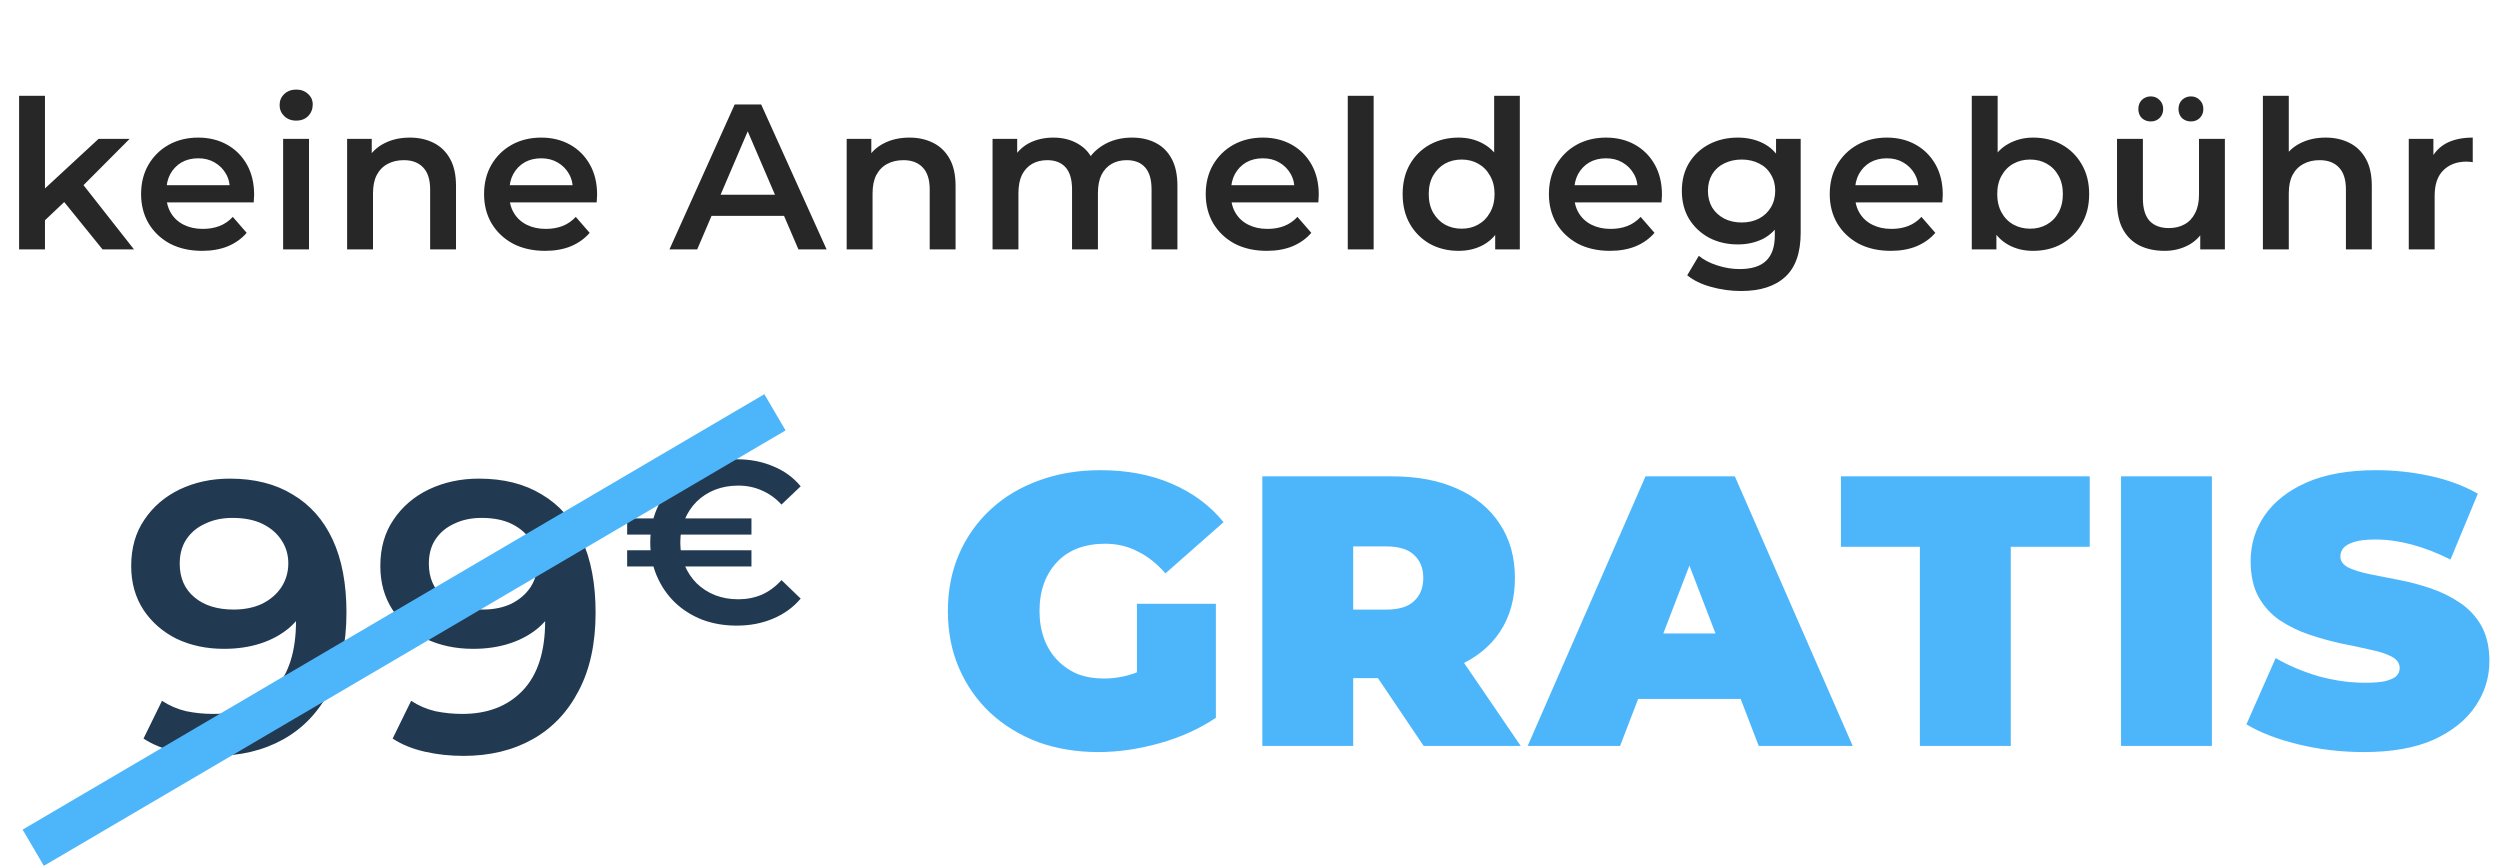 <svg width="369" height="128" viewBox="0 0 369 128" fill="none" xmlns="http://www.w3.org/2000/svg">
<path d="M5.935 33.174L6.026 28.377L14.552 20.493H19.136L11.893 27.765L9.877 29.446L5.935 33.174ZM2.818 36.81V14.137H6.637V36.81H2.818ZM15.133 36.81L9.174 29.446L11.588 26.39L19.777 36.81H15.133ZM29.839 37.025C28.026 37.025 26.437 36.668 25.072 35.955C23.728 35.221 22.679 34.223 21.925 32.96C21.192 31.697 20.825 30.261 20.825 28.652C20.825 27.022 21.181 25.586 21.894 24.343C22.628 23.08 23.626 22.092 24.889 21.379C26.172 20.666 27.629 20.309 29.259 20.309C30.848 20.309 32.264 20.656 33.506 21.348C34.749 22.041 35.727 23.019 36.44 24.282C37.153 25.545 37.509 27.032 37.509 28.743C37.509 28.906 37.499 29.09 37.479 29.293C37.479 29.497 37.469 29.691 37.448 29.874H23.85V27.338H35.431L33.934 28.132C33.955 27.195 33.761 26.37 33.354 25.657C32.946 24.944 32.386 24.384 31.673 23.976C30.98 23.569 30.176 23.365 29.259 23.365C28.322 23.365 27.497 23.569 26.784 23.976C26.091 24.384 25.541 24.954 25.134 25.688C24.747 26.401 24.553 27.246 24.553 28.224V28.835C24.553 29.813 24.777 30.679 25.225 31.432C25.673 32.186 26.305 32.767 27.12 33.174C27.935 33.582 28.872 33.785 29.931 33.785C30.848 33.785 31.673 33.643 32.406 33.358C33.14 33.072 33.792 32.624 34.362 32.013L36.409 34.366C35.676 35.221 34.749 35.884 33.629 36.352C32.529 36.8 31.265 37.025 29.839 37.025ZM41.79 36.81V20.493H45.609V36.81H41.79ZM43.715 17.804C43.002 17.804 42.411 17.579 41.943 17.131C41.494 16.683 41.27 16.143 41.27 15.512C41.27 14.86 41.494 14.32 41.943 13.892C42.411 13.444 43.002 13.22 43.715 13.22C44.428 13.22 45.008 13.434 45.457 13.862C45.925 14.269 46.159 14.789 46.159 15.42C46.159 16.092 45.935 16.663 45.487 17.131C45.039 17.579 44.448 17.804 43.715 17.804ZM60.493 20.309C61.797 20.309 62.958 20.564 63.977 21.073C65.016 21.583 65.83 22.367 66.421 23.426C67.012 24.465 67.307 25.81 67.307 27.46V36.81H63.488V27.949C63.488 26.502 63.141 25.423 62.449 24.71C61.776 23.997 60.829 23.64 59.607 23.64C58.71 23.64 57.916 23.823 57.223 24.19C56.531 24.557 55.991 25.107 55.604 25.84C55.237 26.553 55.054 27.46 55.054 28.56V36.81H51.234V20.493H54.87V24.893L54.229 23.549C54.799 22.509 55.624 21.715 56.704 21.165C57.804 20.595 59.067 20.309 60.493 20.309ZM80.464 37.025C78.651 37.025 77.062 36.668 75.697 35.955C74.352 35.221 73.303 34.223 72.549 32.96C71.816 31.697 71.449 30.261 71.449 28.652C71.449 27.022 71.806 25.586 72.519 24.343C73.252 23.08 74.251 22.092 75.513 21.379C76.797 20.666 78.254 20.309 79.883 20.309C81.472 20.309 82.888 20.656 84.131 21.348C85.374 22.041 86.351 23.019 87.064 24.282C87.777 25.545 88.134 27.032 88.134 28.743C88.134 28.906 88.124 29.09 88.103 29.293C88.103 29.497 88.093 29.691 88.073 29.874H74.475V27.338H86.056L84.559 28.132C84.579 27.195 84.385 26.37 83.978 25.657C83.571 24.944 83.01 24.384 82.297 23.976C81.605 23.569 80.8 23.365 79.883 23.365C78.946 23.365 78.121 23.569 77.408 23.976C76.716 24.384 76.165 24.954 75.758 25.688C75.371 26.401 75.177 27.246 75.177 28.224V28.835C75.177 29.813 75.401 30.679 75.85 31.432C76.298 32.186 76.929 32.767 77.744 33.174C78.559 33.582 79.496 33.785 80.555 33.785C81.472 33.785 82.297 33.643 83.031 33.358C83.764 33.072 84.416 32.624 84.986 32.013L87.034 34.366C86.3 35.221 85.374 35.884 84.253 36.352C83.153 36.8 81.89 37.025 80.464 37.025ZM98.812 36.81L108.438 15.42H112.349L122.005 36.81H117.849L109.568 17.529H111.157L102.907 36.81H98.812ZM103.243 31.86L104.312 28.743H115.863L116.933 31.86H103.243ZM134.229 20.309C135.533 20.309 136.694 20.564 137.713 21.073C138.752 21.583 139.567 22.367 140.157 23.426C140.748 24.465 141.043 25.81 141.043 27.46V36.81H137.224V27.949C137.224 26.502 136.877 25.423 136.185 24.71C135.513 23.997 134.565 23.64 133.343 23.64C132.447 23.64 131.652 23.823 130.959 24.19C130.267 24.557 129.727 25.107 129.34 25.84C128.973 26.553 128.79 27.46 128.79 28.56V36.81H124.97V20.493H128.606V24.893L127.965 23.549C128.535 22.509 129.36 21.715 130.44 21.165C131.54 20.595 132.803 20.309 134.229 20.309ZM167.096 20.309C168.4 20.309 169.551 20.564 170.549 21.073C171.568 21.583 172.362 22.367 172.933 23.426C173.503 24.465 173.788 25.81 173.788 27.46V36.81H169.969V27.949C169.969 26.502 169.653 25.423 169.021 24.71C168.39 23.997 167.483 23.64 166.302 23.64C165.466 23.64 164.723 23.823 164.071 24.19C163.439 24.557 162.94 25.097 162.574 25.81C162.227 26.523 162.054 27.429 162.054 28.529V36.81H158.234V27.949C158.234 26.502 157.919 25.423 157.287 24.71C156.656 23.997 155.749 23.64 154.567 23.64C153.732 23.64 152.989 23.823 152.337 24.19C151.705 24.557 151.206 25.097 150.839 25.81C150.493 26.523 150.32 27.429 150.32 28.529V36.81H146.5V20.493H150.137V24.832L149.495 23.549C150.045 22.489 150.839 21.684 151.878 21.134C152.938 20.584 154.14 20.309 155.484 20.309C157.012 20.309 158.336 20.686 159.457 21.44C160.598 22.194 161.351 23.335 161.718 24.863L160.221 24.343C160.75 23.121 161.626 22.143 162.849 21.409C164.071 20.676 165.487 20.309 167.096 20.309ZM186.98 37.025C185.167 37.025 183.578 36.668 182.213 35.955C180.869 35.221 179.82 34.223 179.066 32.96C178.333 31.697 177.966 30.261 177.966 28.652C177.966 27.022 178.322 25.586 179.035 24.343C179.769 23.08 180.767 22.092 182.03 21.379C183.313 20.666 184.77 20.309 186.4 20.309C187.989 20.309 189.405 20.656 190.647 21.348C191.89 22.041 192.868 23.019 193.581 24.282C194.294 25.545 194.65 27.032 194.65 28.743C194.65 28.906 194.64 29.09 194.62 29.293C194.62 29.497 194.61 29.691 194.589 29.874H180.991V27.338H192.572L191.075 28.132C191.096 27.195 190.902 26.37 190.495 25.657C190.087 24.944 189.527 24.384 188.814 23.976C188.121 23.569 187.317 23.365 186.4 23.365C185.463 23.365 184.638 23.569 183.925 23.976C183.232 24.384 182.682 24.954 182.275 25.688C181.887 26.401 181.694 27.246 181.694 28.224V28.835C181.694 29.813 181.918 30.679 182.366 31.432C182.814 32.186 183.446 32.767 184.261 33.174C185.076 33.582 186.013 33.785 187.072 33.785C187.989 33.785 188.814 33.643 189.547 33.358C190.281 33.072 190.933 32.624 191.503 32.013L193.55 34.366C192.817 35.221 191.89 35.884 190.77 36.352C189.669 36.8 188.406 37.025 186.98 37.025ZM198.931 36.81V14.137H202.75V36.81H198.931ZM215.281 37.025C213.712 37.025 212.296 36.678 211.033 35.986C209.791 35.273 208.813 34.295 208.1 33.052C207.387 31.809 207.03 30.343 207.03 28.652C207.03 26.961 207.387 25.494 208.1 24.251C208.813 23.009 209.791 22.041 211.033 21.348C212.296 20.656 213.712 20.309 215.281 20.309C216.646 20.309 217.868 20.615 218.948 21.226C220.028 21.817 220.883 22.723 221.515 23.946C222.146 25.168 222.462 26.737 222.462 28.652C222.462 30.546 222.156 32.115 221.545 33.358C220.934 34.58 220.089 35.497 219.009 36.108C217.929 36.719 216.687 37.025 215.281 37.025ZM215.739 33.755C216.656 33.755 217.471 33.551 218.184 33.144C218.917 32.736 219.498 32.145 219.926 31.371C220.374 30.597 220.598 29.691 220.598 28.652C220.598 27.592 220.374 26.686 219.926 25.932C219.498 25.158 218.917 24.567 218.184 24.16C217.471 23.752 216.656 23.549 215.739 23.549C214.823 23.549 213.998 23.752 213.264 24.16C212.551 24.567 211.971 25.158 211.522 25.932C211.095 26.686 210.881 27.592 210.881 28.652C210.881 29.691 211.095 30.597 211.522 31.371C211.971 32.145 212.551 32.736 213.264 33.144C213.998 33.551 214.823 33.755 215.739 33.755ZM220.69 36.81V32.96L220.842 28.621L220.537 24.282V14.137H224.326V36.81H220.69ZM237.635 37.025C235.822 37.025 234.233 36.668 232.868 35.955C231.523 35.221 230.474 34.223 229.72 32.96C228.987 31.697 228.62 30.261 228.62 28.652C228.62 27.022 228.977 25.586 229.69 24.343C230.423 23.08 231.421 22.092 232.684 21.379C233.968 20.666 235.424 20.309 237.054 20.309C238.643 20.309 240.059 20.656 241.302 21.348C242.544 22.041 243.522 23.019 244.235 24.282C244.948 25.545 245.305 27.032 245.305 28.743C245.305 28.906 245.295 29.09 245.274 29.293C245.274 29.497 245.264 29.691 245.244 29.874H231.645V27.338H243.227L241.729 28.132C241.75 27.195 241.556 26.37 241.149 25.657C240.741 24.944 240.181 24.384 239.468 23.976C238.776 23.569 237.971 23.365 237.054 23.365C236.117 23.365 235.292 23.569 234.579 23.976C233.886 24.384 233.336 24.954 232.929 25.688C232.542 26.401 232.348 27.246 232.348 28.224V28.835C232.348 29.813 232.572 30.679 233.02 31.432C233.469 32.186 234.1 32.767 234.915 33.174C235.73 33.582 236.667 33.785 237.726 33.785C238.643 33.785 239.468 33.643 240.202 33.358C240.935 33.072 241.587 32.624 242.157 32.013L244.205 34.366C243.471 35.221 242.544 35.884 241.424 36.352C240.324 36.8 239.061 37.025 237.635 37.025ZM256.98 42.953C255.472 42.953 253.995 42.749 252.549 42.342C251.123 41.954 249.952 41.384 249.035 40.63L250.746 37.758C251.459 38.349 252.356 38.817 253.435 39.163C254.535 39.53 255.646 39.714 256.766 39.714C258.559 39.714 259.873 39.296 260.708 38.461C261.543 37.646 261.961 36.413 261.961 34.763V31.86L262.266 28.163L262.144 24.465V20.493H265.781V34.335C265.781 37.289 265.027 39.459 263.519 40.844C262.012 42.25 259.832 42.953 256.98 42.953ZM256.491 36.077C254.943 36.077 253.537 35.751 252.274 35.099C251.031 34.427 250.043 33.5 249.31 32.319C248.597 31.137 248.24 29.752 248.24 28.163C248.24 26.594 248.597 25.219 249.31 24.037C250.043 22.856 251.031 21.939 252.274 21.287C253.537 20.635 254.943 20.309 256.491 20.309C257.876 20.309 259.119 20.584 260.219 21.134C261.319 21.684 262.195 22.54 262.847 23.701C263.519 24.863 263.855 26.35 263.855 28.163C263.855 29.976 263.519 31.473 262.847 32.655C262.195 33.816 261.319 34.682 260.219 35.252C259.119 35.802 257.876 36.077 256.491 36.077ZM257.072 32.838C258.029 32.838 258.885 32.645 259.638 32.257C260.392 31.85 260.973 31.3 261.38 30.607C261.808 29.894 262.022 29.079 262.022 28.163C262.022 27.246 261.808 26.441 261.38 25.749C260.973 25.036 260.392 24.496 259.638 24.129C258.885 23.742 258.029 23.549 257.072 23.549C256.114 23.549 255.248 23.742 254.474 24.129C253.72 24.496 253.13 25.036 252.702 25.749C252.294 26.441 252.091 27.246 252.091 28.163C252.091 29.079 252.294 29.894 252.702 30.607C253.13 31.3 253.72 31.85 254.474 32.257C255.248 32.645 256.114 32.838 257.072 32.838ZM279.083 37.025C277.27 37.025 275.681 36.668 274.316 35.955C272.972 35.221 271.923 34.223 271.169 32.96C270.436 31.697 270.069 30.261 270.069 28.652C270.069 27.022 270.425 25.586 271.138 24.343C271.872 23.08 272.87 22.092 274.133 21.379C275.417 20.666 276.873 20.309 278.503 20.309C280.092 20.309 281.508 20.656 282.75 21.348C283.993 22.041 284.971 23.019 285.684 24.282C286.397 25.545 286.753 27.032 286.753 28.743C286.753 28.906 286.743 29.09 286.723 29.293C286.723 29.497 286.713 29.691 286.692 29.874H273.094V27.338H284.676L283.178 28.132C283.199 27.195 283.005 26.37 282.598 25.657C282.19 24.944 281.63 24.384 280.917 23.976C280.224 23.569 279.42 23.365 278.503 23.365C277.566 23.365 276.741 23.569 276.028 23.976C275.335 24.384 274.785 24.954 274.378 25.688C273.99 26.401 273.797 27.246 273.797 28.224V28.835C273.797 29.813 274.021 30.679 274.469 31.432C274.917 32.186 275.549 32.767 276.364 33.174C277.179 33.582 278.116 33.785 279.175 33.785C280.092 33.785 280.917 33.643 281.65 33.358C282.384 33.072 283.036 32.624 283.606 32.013L285.653 34.366C284.92 35.221 283.993 35.884 282.873 36.352C281.773 36.8 280.509 37.025 279.083 37.025ZM300.079 37.025C298.694 37.025 297.461 36.719 296.381 36.108C295.302 35.497 294.446 34.58 293.814 33.358C293.203 32.115 292.898 30.546 292.898 28.652C292.898 26.737 293.213 25.168 293.845 23.946C294.497 22.723 295.363 21.817 296.442 21.226C297.542 20.615 298.755 20.309 300.079 20.309C301.688 20.309 303.104 20.656 304.326 21.348C305.569 22.041 306.547 23.009 307.26 24.251C307.993 25.494 308.36 26.961 308.36 28.652C308.36 30.343 307.993 31.809 307.26 33.052C306.547 34.295 305.569 35.273 304.326 35.986C303.104 36.678 301.688 37.025 300.079 37.025ZM291.034 36.81V14.137H294.853V24.282L294.548 28.621L294.67 32.96V36.81H291.034ZM299.651 33.755C300.568 33.755 301.383 33.551 302.096 33.144C302.829 32.736 303.41 32.145 303.837 31.371C304.265 30.597 304.479 29.691 304.479 28.652C304.479 27.592 304.265 26.686 303.837 25.932C303.41 25.158 302.829 24.567 302.096 24.16C301.383 23.752 300.568 23.549 299.651 23.549C298.734 23.549 297.909 23.752 297.176 24.16C296.442 24.567 295.862 25.158 295.434 25.932C295.006 26.686 294.792 27.592 294.792 28.652C294.792 29.691 295.006 30.597 295.434 31.371C295.862 32.145 296.442 32.736 297.176 33.144C297.909 33.551 298.734 33.755 299.651 33.755ZM319.5 37.025C318.114 37.025 316.892 36.77 315.833 36.261C314.773 35.731 313.948 34.936 313.358 33.877C312.767 32.797 312.471 31.443 312.471 29.813V20.493H316.291V29.293C316.291 30.76 316.617 31.86 317.269 32.594C317.941 33.307 318.889 33.663 320.111 33.663C321.007 33.663 321.781 33.48 322.433 33.113C323.106 32.746 323.625 32.196 323.992 31.463C324.379 30.73 324.572 29.823 324.572 28.743V20.493H328.392V36.81H324.756V32.41L325.397 33.755C324.847 34.814 324.043 35.629 322.983 36.199C321.924 36.749 320.763 37.025 319.5 37.025ZM323.381 17.926C322.871 17.926 322.433 17.763 322.067 17.437C321.72 17.091 321.547 16.642 321.547 16.092C321.547 15.542 321.72 15.094 322.067 14.748C322.433 14.402 322.871 14.228 323.381 14.228C323.89 14.228 324.318 14.402 324.664 14.748C325.031 15.094 325.214 15.542 325.214 16.092C325.214 16.642 325.031 17.091 324.664 17.437C324.318 17.763 323.89 17.926 323.381 17.926ZM317.452 17.926C316.943 17.926 316.505 17.763 316.138 17.437C315.792 17.091 315.619 16.642 315.619 16.092C315.619 15.542 315.792 15.094 316.138 14.748C316.505 14.402 316.943 14.228 317.452 14.228C317.962 14.228 318.389 14.402 318.736 14.748C319.102 15.094 319.286 15.542 319.286 16.092C319.286 16.642 319.102 17.091 318.736 17.437C318.389 17.763 317.962 17.926 317.452 17.926ZM343.263 20.309C344.567 20.309 345.728 20.564 346.747 21.073C347.786 21.583 348.601 22.367 349.192 23.426C349.782 24.465 350.078 25.81 350.078 27.46V36.81H346.258V27.949C346.258 26.502 345.912 25.423 345.219 24.71C344.547 23.997 343.6 23.64 342.377 23.64C341.481 23.64 340.686 23.823 339.994 24.19C339.301 24.557 338.761 25.107 338.374 25.84C338.007 26.553 337.824 27.46 337.824 28.56V36.81H334.004V14.137H337.824V24.893L336.999 23.549C337.569 22.509 338.395 21.715 339.474 21.165C340.574 20.595 341.837 20.309 343.263 20.309ZM355.534 36.81V20.493H359.171V24.985L358.743 23.671C359.232 22.571 359.996 21.735 361.035 21.165C362.094 20.595 363.408 20.309 364.977 20.309V23.946C364.814 23.905 364.661 23.885 364.518 23.885C364.376 23.864 364.233 23.854 364.091 23.854C362.644 23.854 361.493 24.282 360.638 25.137C359.782 25.973 359.354 27.226 359.354 28.896V36.81H355.534Z" fill="#282727"/>
<path d="M162.129 111.005C158.908 111.005 155.933 110.513 153.205 109.527C150.515 108.504 148.165 107.064 146.157 105.208C144.187 103.351 142.652 101.153 141.553 98.614C140.454 96.076 139.905 93.271 139.905 90.202C139.905 87.133 140.454 84.329 141.553 81.79C142.652 79.251 144.205 77.053 146.214 75.197C148.222 73.34 150.59 71.919 153.319 70.934C156.085 69.911 159.116 69.399 162.413 69.399C166.354 69.399 169.859 70.062 172.928 71.388C176.035 72.715 178.593 74.609 180.601 77.072L172.019 84.632C170.768 83.192 169.404 82.112 167.926 81.392C166.486 80.634 164.876 80.255 163.095 80.255C161.617 80.255 160.272 80.483 159.059 80.937C157.885 81.392 156.881 82.055 156.047 82.927C155.213 83.798 154.569 84.84 154.114 86.053C153.66 87.266 153.432 88.648 153.432 90.202C153.432 91.68 153.66 93.044 154.114 94.294C154.569 95.507 155.213 96.549 156.047 97.421C156.881 98.292 157.866 98.974 159.003 99.467C160.177 99.922 161.484 100.149 162.924 100.149C164.44 100.149 165.918 99.903 167.358 99.41C168.798 98.879 170.332 97.989 171.962 96.739L179.464 105.946C177.039 107.576 174.273 108.826 171.166 109.698C168.059 110.569 165.046 111.005 162.129 111.005ZM167.813 104.241V89.122H179.464V105.946L167.813 104.241ZM186.317 110.096V70.309H205.471C209.185 70.309 212.387 70.915 215.077 72.127C217.805 73.34 219.908 75.083 221.386 77.357C222.864 79.592 223.603 82.245 223.603 85.314C223.603 88.383 222.864 91.036 221.386 93.271C219.908 95.469 217.805 97.155 215.077 98.33C212.387 99.505 209.185 100.092 205.471 100.092H193.763L199.731 94.579V110.096H186.317ZM210.132 110.096L200.356 95.602H214.566L224.455 110.096H210.132ZM199.731 96.056L193.763 89.975H204.619C206.475 89.975 207.84 89.558 208.711 88.724C209.621 87.891 210.075 86.754 210.075 85.314C210.075 83.874 209.621 82.737 208.711 81.904C207.84 81.07 206.475 80.653 204.619 80.653H193.763L199.731 74.572V96.056ZM225.485 110.096L242.878 70.309H256.064L273.457 110.096H259.588L246.743 76.674H251.972L239.127 110.096H225.485ZM235.83 103.161L239.24 93.499H257.542L260.953 103.161H235.83ZM283.376 110.096V80.71H271.724V70.309H308.442V80.71H296.79V110.096H283.376ZM313.063 110.096V70.309H326.477V110.096H313.063ZM348.906 111.005C345.571 111.005 342.35 110.626 339.243 109.868C336.136 109.11 333.578 108.125 331.57 106.913L335.89 97.136C337.784 98.235 339.887 99.126 342.199 99.808C344.548 100.452 346.822 100.774 349.019 100.774C350.308 100.774 351.312 100.698 352.032 100.547C352.79 100.357 353.339 100.111 353.68 99.808C354.021 99.467 354.192 99.069 354.192 98.614C354.192 97.894 353.794 97.326 352.998 96.909C352.202 96.492 351.141 96.151 349.815 95.886C348.527 95.583 347.106 95.28 345.552 94.977C343.999 94.636 342.426 94.2 340.835 93.669C339.281 93.139 337.841 92.438 336.515 91.566C335.227 90.695 334.185 89.558 333.389 88.156C332.593 86.716 332.195 84.935 332.195 82.813C332.195 80.35 332.877 78.114 334.241 76.106C335.643 74.06 337.709 72.43 340.437 71.218C343.203 70.005 346.632 69.399 350.725 69.399C353.415 69.399 356.067 69.683 358.682 70.252C361.297 70.82 363.646 71.692 365.73 72.866L361.694 82.586C359.724 81.6 357.811 80.862 355.954 80.369C354.135 79.876 352.354 79.63 350.611 79.63C349.323 79.63 348.299 79.744 347.542 79.971C346.784 80.198 346.234 80.502 345.893 80.881C345.59 81.26 345.439 81.676 345.439 82.131C345.439 82.813 345.836 83.362 346.632 83.779C347.428 84.158 348.47 84.48 349.758 84.746C351.085 85.011 352.524 85.295 354.078 85.598C355.67 85.901 357.242 86.318 358.796 86.849C360.349 87.379 361.77 88.08 363.059 88.952C364.385 89.823 365.446 90.96 366.242 92.362C367.037 93.764 367.435 95.507 367.435 97.591C367.435 100.016 366.734 102.252 365.332 104.298C363.968 106.306 361.922 107.936 359.194 109.186C356.465 110.399 353.036 111.005 348.906 111.005Z" fill="#4DB6FB"/>
<path d="M33.915 70.645C37.553 70.645 40.641 71.422 43.18 72.976C45.756 74.492 47.727 76.708 49.091 79.626C50.455 82.544 51.137 86.144 51.137 90.425C51.137 94.972 50.303 98.819 48.636 101.964C47.007 105.109 44.733 107.496 41.816 109.125C38.898 110.755 35.506 111.569 31.641 111.569C29.633 111.569 27.719 111.361 25.901 110.944C24.082 110.527 22.509 109.883 21.183 109.012L23.911 103.441C25.01 104.161 26.204 104.673 27.492 104.976C28.78 105.241 30.107 105.374 31.471 105.374C35.222 105.374 38.197 104.218 40.395 101.907C42.592 99.595 43.691 96.185 43.691 91.676C43.691 90.956 43.672 90.122 43.634 89.175C43.596 88.19 43.464 87.204 43.236 86.219L45.51 88.72C44.866 90.274 43.937 91.581 42.725 92.642C41.512 93.665 40.091 94.442 38.462 94.972C36.833 95.503 35.033 95.768 33.062 95.768C30.486 95.768 28.155 95.276 26.071 94.29C24.025 93.267 22.395 91.846 21.183 90.028C19.97 88.171 19.364 86.011 19.364 83.548C19.364 80.895 20.008 78.622 21.297 76.727C22.585 74.795 24.328 73.298 26.526 72.237C28.762 71.176 31.224 70.645 33.915 70.645ZM34.313 76.443C32.797 76.443 31.452 76.727 30.277 77.296C29.102 77.826 28.174 78.603 27.492 79.626C26.848 80.611 26.526 81.805 26.526 83.207C26.526 85.291 27.246 86.939 28.686 88.152C30.126 89.364 32.058 89.971 34.483 89.971C36.075 89.971 37.477 89.686 38.689 89.118C39.902 88.512 40.849 87.697 41.531 86.674C42.213 85.613 42.554 84.438 42.554 83.15C42.554 81.9 42.232 80.782 41.588 79.796C40.944 78.773 40.016 77.959 38.803 77.352C37.59 76.746 36.094 76.443 34.313 76.443ZM70.687 70.645C74.325 70.645 77.413 71.422 79.952 72.976C82.528 74.492 84.499 76.708 85.863 79.626C87.227 82.544 87.909 86.144 87.909 90.425C87.909 94.972 87.075 98.819 85.408 101.964C83.779 105.109 81.505 107.496 78.588 109.125C75.67 110.755 72.278 111.569 68.413 111.569C66.405 111.569 64.492 111.361 62.673 110.944C60.854 110.527 59.281 109.883 57.955 109.012L60.683 103.441C61.782 104.161 62.976 104.673 64.264 104.976C65.552 105.241 66.879 105.374 68.243 105.374C71.994 105.374 74.969 104.218 77.166 101.907C79.364 99.595 80.463 96.185 80.463 91.676C80.463 90.956 80.444 90.122 80.406 89.175C80.368 88.19 80.236 87.204 80.008 86.219L82.282 88.72C81.638 90.274 80.71 91.581 79.497 92.642C78.284 93.665 76.863 94.442 75.234 94.972C73.605 95.503 71.805 95.768 69.834 95.768C67.258 95.768 64.927 95.276 62.843 94.29C60.797 93.267 59.168 91.846 57.955 90.028C56.742 88.171 56.136 86.011 56.136 83.548C56.136 80.895 56.78 78.622 58.069 76.727C59.357 74.795 61.1 73.298 63.298 72.237C65.534 71.176 67.996 70.645 70.687 70.645ZM71.085 76.443C69.569 76.443 68.224 76.727 67.049 77.296C65.874 77.826 64.946 78.603 64.264 79.626C63.62 80.611 63.298 81.805 63.298 83.207C63.298 85.291 64.018 86.939 65.458 88.152C66.898 89.364 68.83 89.971 71.255 89.971C72.847 89.971 74.249 89.686 75.461 89.118C76.674 88.512 77.621 87.697 78.303 86.674C78.985 85.613 79.326 84.438 79.326 83.15C79.326 81.9 79.004 80.782 78.36 79.796C77.716 78.773 76.788 77.959 75.575 77.352C74.362 76.746 72.866 76.443 71.085 76.443ZM92.567 83.612V81.224H110.915V83.612H92.567ZM92.567 78.905V76.518H110.915V78.905H92.567ZM108.732 92.342C106.891 92.342 105.185 92.046 103.617 91.455C102.071 90.841 100.729 89.989 99.592 88.898C98.456 87.784 97.569 86.476 96.932 84.976C96.296 83.475 95.978 81.838 95.978 80.065C95.978 78.291 96.296 76.654 96.932 75.154C97.569 73.653 98.456 72.358 99.592 71.266C100.729 70.152 102.071 69.3 103.617 68.708C105.185 68.095 106.891 67.788 108.732 67.788C110.687 67.788 112.472 68.129 114.086 68.811C115.723 69.47 117.087 70.459 118.179 71.778L115.348 74.472C114.484 73.54 113.518 72.846 112.449 72.392C111.381 71.914 110.221 71.675 108.971 71.675C107.72 71.675 106.572 71.88 105.526 72.289C104.503 72.698 103.605 73.278 102.832 74.029C102.082 74.779 101.491 75.665 101.059 76.689C100.627 77.712 100.411 78.837 100.411 80.065C100.411 81.293 100.627 82.418 101.059 83.441C101.491 84.464 102.082 85.351 102.832 86.101C103.605 86.851 104.503 87.431 105.526 87.84C106.572 88.25 107.72 88.454 108.971 88.454C110.221 88.454 111.381 88.227 112.449 87.772C113.518 87.295 114.484 86.579 115.348 85.624L118.179 88.352C117.087 89.648 115.723 90.637 114.086 91.319C112.472 92.001 110.687 92.342 108.732 92.342Z" fill="#213951"/>
<path d="M4.906 125.124L114.384 60.856" stroke="#4DB6FB" stroke-width="6.196"/>
</svg>
